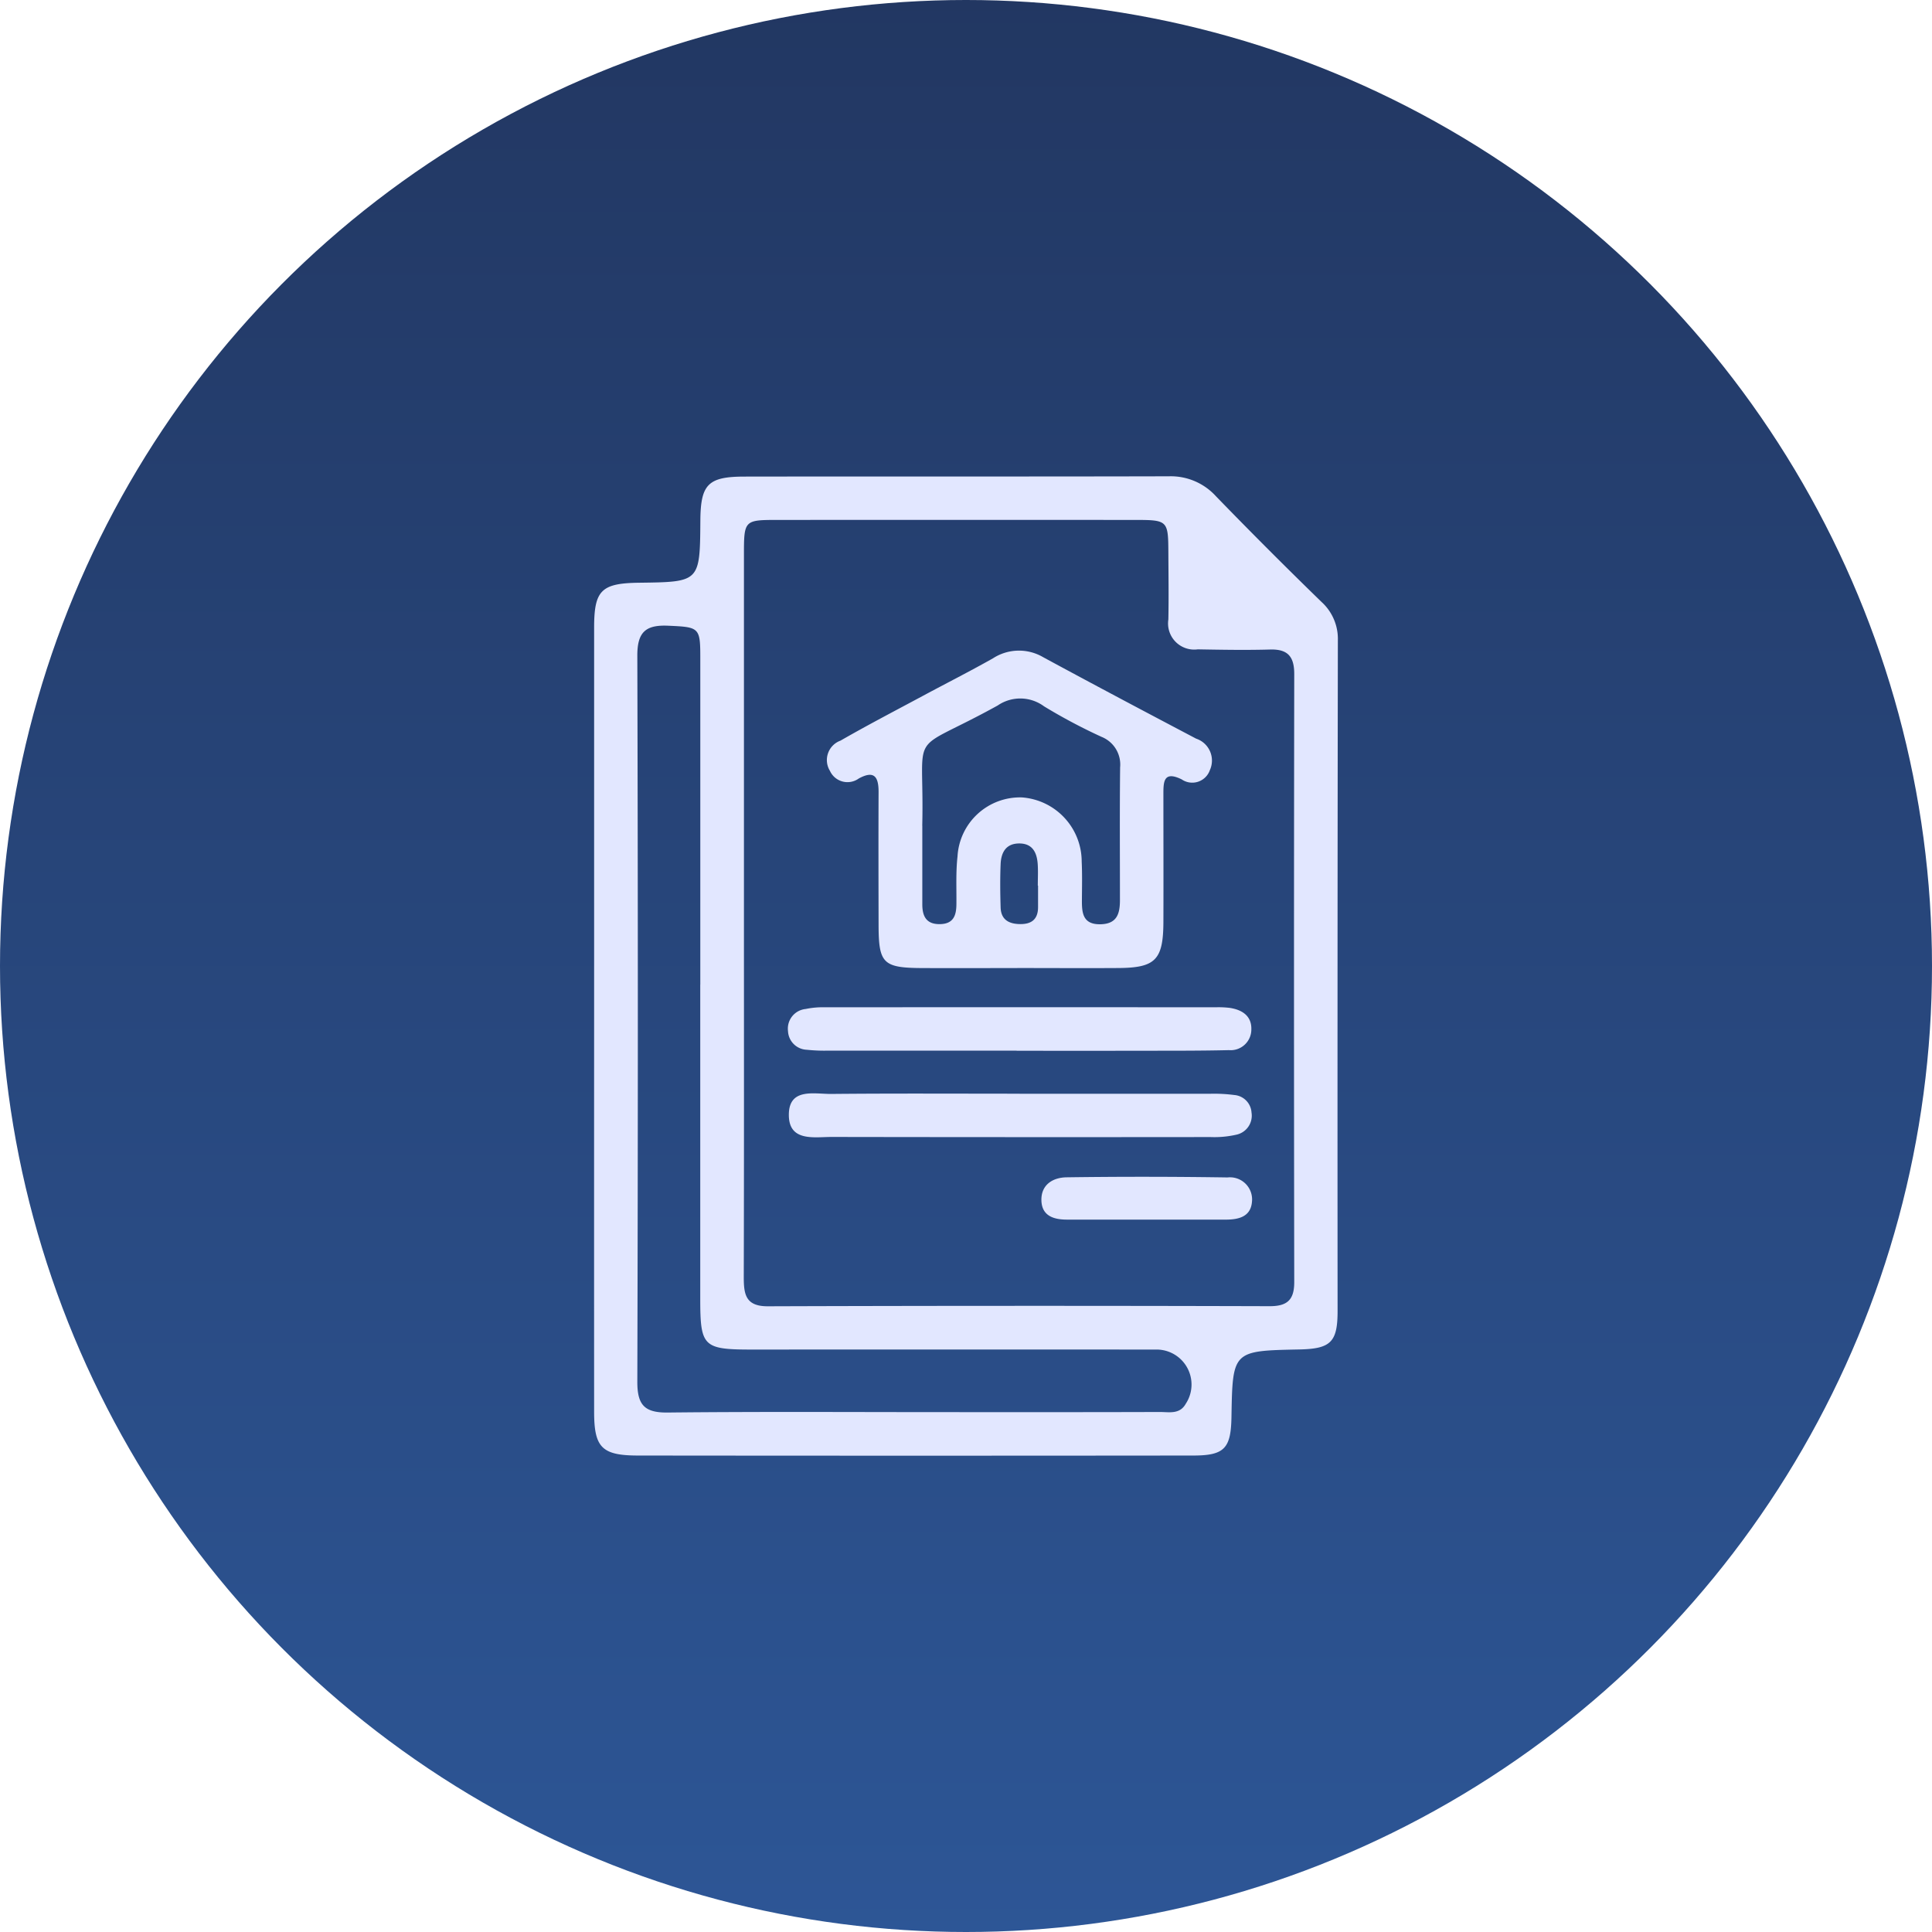 <svg xmlns="http://www.w3.org/2000/svg" xmlns:xlink="http://www.w3.org/1999/xlink" width="120.354" height="120.354" viewBox="0 0 120.354 120.354">
  <defs>
    <linearGradient id="linear-gradient" x1="0.5" x2="0.5" y2="1" gradientUnits="objectBoundingBox">
      <stop offset="0" stop-color="#223762"/>
      <stop offset="1" stop-color="#2d5696"/>
    </linearGradient>
    <clipPath id="clip-path">
      <rect id="Rectángulo_250" data-name="Rectángulo 250" width="46.332" height="61.011" fill="#e2e7ff"/>
    </clipPath>
  </defs>
  <g id="Comprobante_domicilio" data-name="Comprobante domicilio" transform="translate(-1238.909 -2563.323)">
    <circle id="Elipse_29" data-name="Elipse 29" cx="60.177" cy="60.177" r="60.177" transform="translate(1238.909 2563.323)" fill="url(#linear-gradient)"/>
    <g id="Grupo_449" data-name="Grupo 449" transform="translate(1275.92 2592.994)">
      <g id="Grupo_448" data-name="Grupo 448" clip-path="url(#clip-path)">
        <path id="Trazado_4667" data-name="Trazado 4667" d="M0,33.774Q0,21.6,0,9.43c0-2.338.45-2.773,2.827-2.8,3.765-.048,3.765-.048,3.791-3.877C6.635.505,7.092.021,9.36.018,18.176.005,26.993.023,35.809,0a3.8,3.8,0,0,1,2.926,1.241q3.243,3.344,6.584,6.591a3.106,3.106,0,0,1,1.012,2.388Q46.3,31.108,46.314,52c0,1.952-.436,2.354-2.4,2.394-4.141.084-4.141.084-4.211,4.208-.033,1.96-.438,2.4-2.393,2.4q-17.282.018-34.563,0C.48,61,0,60.509,0,58.269Q-.005,46.022,0,33.774m9.333-6.59c0,7.567.01,15.133-.011,22.7,0,1.078.112,1.824,1.5,1.82q15.634-.051,31.269-.006c1.081,0,1.524-.388,1.523-1.5q-.03-18.942,0-37.883c0-1.082-.4-1.555-1.5-1.524-1.5.042-3.006.016-4.509-.011a1.629,1.629,0,0,1-1.833-1.862c.028-1.4.007-2.806,0-4.209-.011-1.945-.05-1.99-2.056-1.991q-11.124-.006-22.249,0c-2.128,0-2.134.008-2.134,2.214q0,11.125,0,22.249M6.614,31.665q0-10.219,0-20.439c0-1.824-.1-1.832-2-1.918-1.415-.064-1.927.406-1.923,1.874q.064,22.618,0,45.236c0,1.435.45,1.921,1.893,1.905,5.76-.062,11.522-.025,17.283-.025,4.458,0,8.917.006,13.375-.009.574,0,1.238.162,1.612-.509a2.179,2.179,0,0,0-1.875-3.38q-12.549-.007-25.1,0c-3.1,0-3.267-.168-3.268-3.2q0-9.768,0-19.537" transform="translate(0 0)" fill="#e2e7ff"/>
        <path id="Trazado_4668" data-name="Trazado 4668" d="M60.047,55.89c-1.95,0-3.9.006-5.852,0-2.516-.009-2.78-.269-2.784-2.72-.005-2.751-.012-5.5,0-8.253,0-.933-.262-1.365-1.235-.836a1.2,1.2,0,0,1-1.794-.474,1.286,1.286,0,0,1,.655-1.884c1.69-.971,3.421-1.871,5.139-2.793,1.453-.781,2.926-1.526,4.363-2.337a2.978,2.978,0,0,1,3.122-.071c3.165,1.716,6.349,3.4,9.532,5.076a1.438,1.438,0,0,1,.854,1.965,1.161,1.161,0,0,1-1.755.572c-1.139-.556-1.139.169-1.138.947,0,2.651.009,5.3,0,7.952-.012,2.346-.5,2.838-2.8,2.853-2.1.014-4.2,0-6.3,0m-5.919-8.867c0,1.895,0,3.4,0,4.9,0,.763.264,1.259,1.131,1.232.808-.026.984-.54.993-1.212.013-1-.042-2.011.069-3a3.9,3.9,0,0,1,4.007-3.681,4.012,4.012,0,0,1,3.729,3.993c.038.8.019,1.6.014,2.4s.052,1.531,1.158,1.509c1.043-.02,1.212-.68,1.211-1.514,0-2.754-.019-5.508.011-8.262a1.857,1.857,0,0,0-1.16-1.9,34.633,34.633,0,0,1-3.579-1.9,2.489,2.489,0,0,0-2.887-.053c-5.754,3.181-4.552,1.18-4.7,7.483m7.21,3.739h-.012c0-.449.025-.9-.006-1.346-.049-.717-.326-1.285-1.156-1.281s-1.124.572-1.154,1.287c-.037.9-.027,1.8,0,2.693.02.751.49,1.028,1.189,1.043.726.016,1.139-.288,1.143-1.048,0-.449,0-.9,0-1.347" transform="translate(-33.691 -25.255)" fill="#e2e7ff"/>
        <path id="Trazado_4669" data-name="Trazado 4669" d="M54.718,127.878q5.938,0,11.875,0a9.751,9.751,0,0,1,1.5.078,1.168,1.168,0,0,1,1.07,1.091,1.211,1.211,0,0,1-.92,1.375,6.161,6.161,0,0,1-1.634.153q-11.8.013-23.6-.007c-1.091,0-2.658.31-2.668-1.358-.011-1.728,1.582-1.31,2.654-1.321,3.908-.038,7.817-.015,11.725-.015" transform="translate(-28.211 -89.413)" fill="#e2e7ff"/>
        <path id="Trazado_4670" data-name="Trazado 4670" d="M54.395,112.7q-5.86,0-11.719,0a10.4,10.4,0,0,1-1.349-.054,1.217,1.217,0,0,1-1.173-1.161,1.23,1.23,0,0,1,1.1-1.379A5.227,5.227,0,0,1,42.446,110q12.17-.009,24.339,0a5.893,5.893,0,0,1,.9.039c.771.12,1.362.508,1.332,1.352a1.289,1.289,0,0,1-1.4,1.278c-1.8.043-3.605.035-5.408.038q-3.907.007-7.813,0" transform="translate(-28.076 -76.922)" fill="#e2e7ff"/>
        <path id="Trazado_4671" data-name="Trazado 4671" d="M99.366,147.794c-1.7,0-3.392,0-5.089,0-.82,0-1.566-.219-1.6-1.181-.032-.995.714-1.443,1.572-1.454q5.011-.069,10.023.008a1.377,1.377,0,0,1,1.523,1.494c-.066.958-.834,1.133-1.644,1.134q-2.394,0-4.789,0" transform="translate(-64.813 -101.489)" fill="#e2e7ff"/>
      </g>
    </g>
  </g>
</svg>
